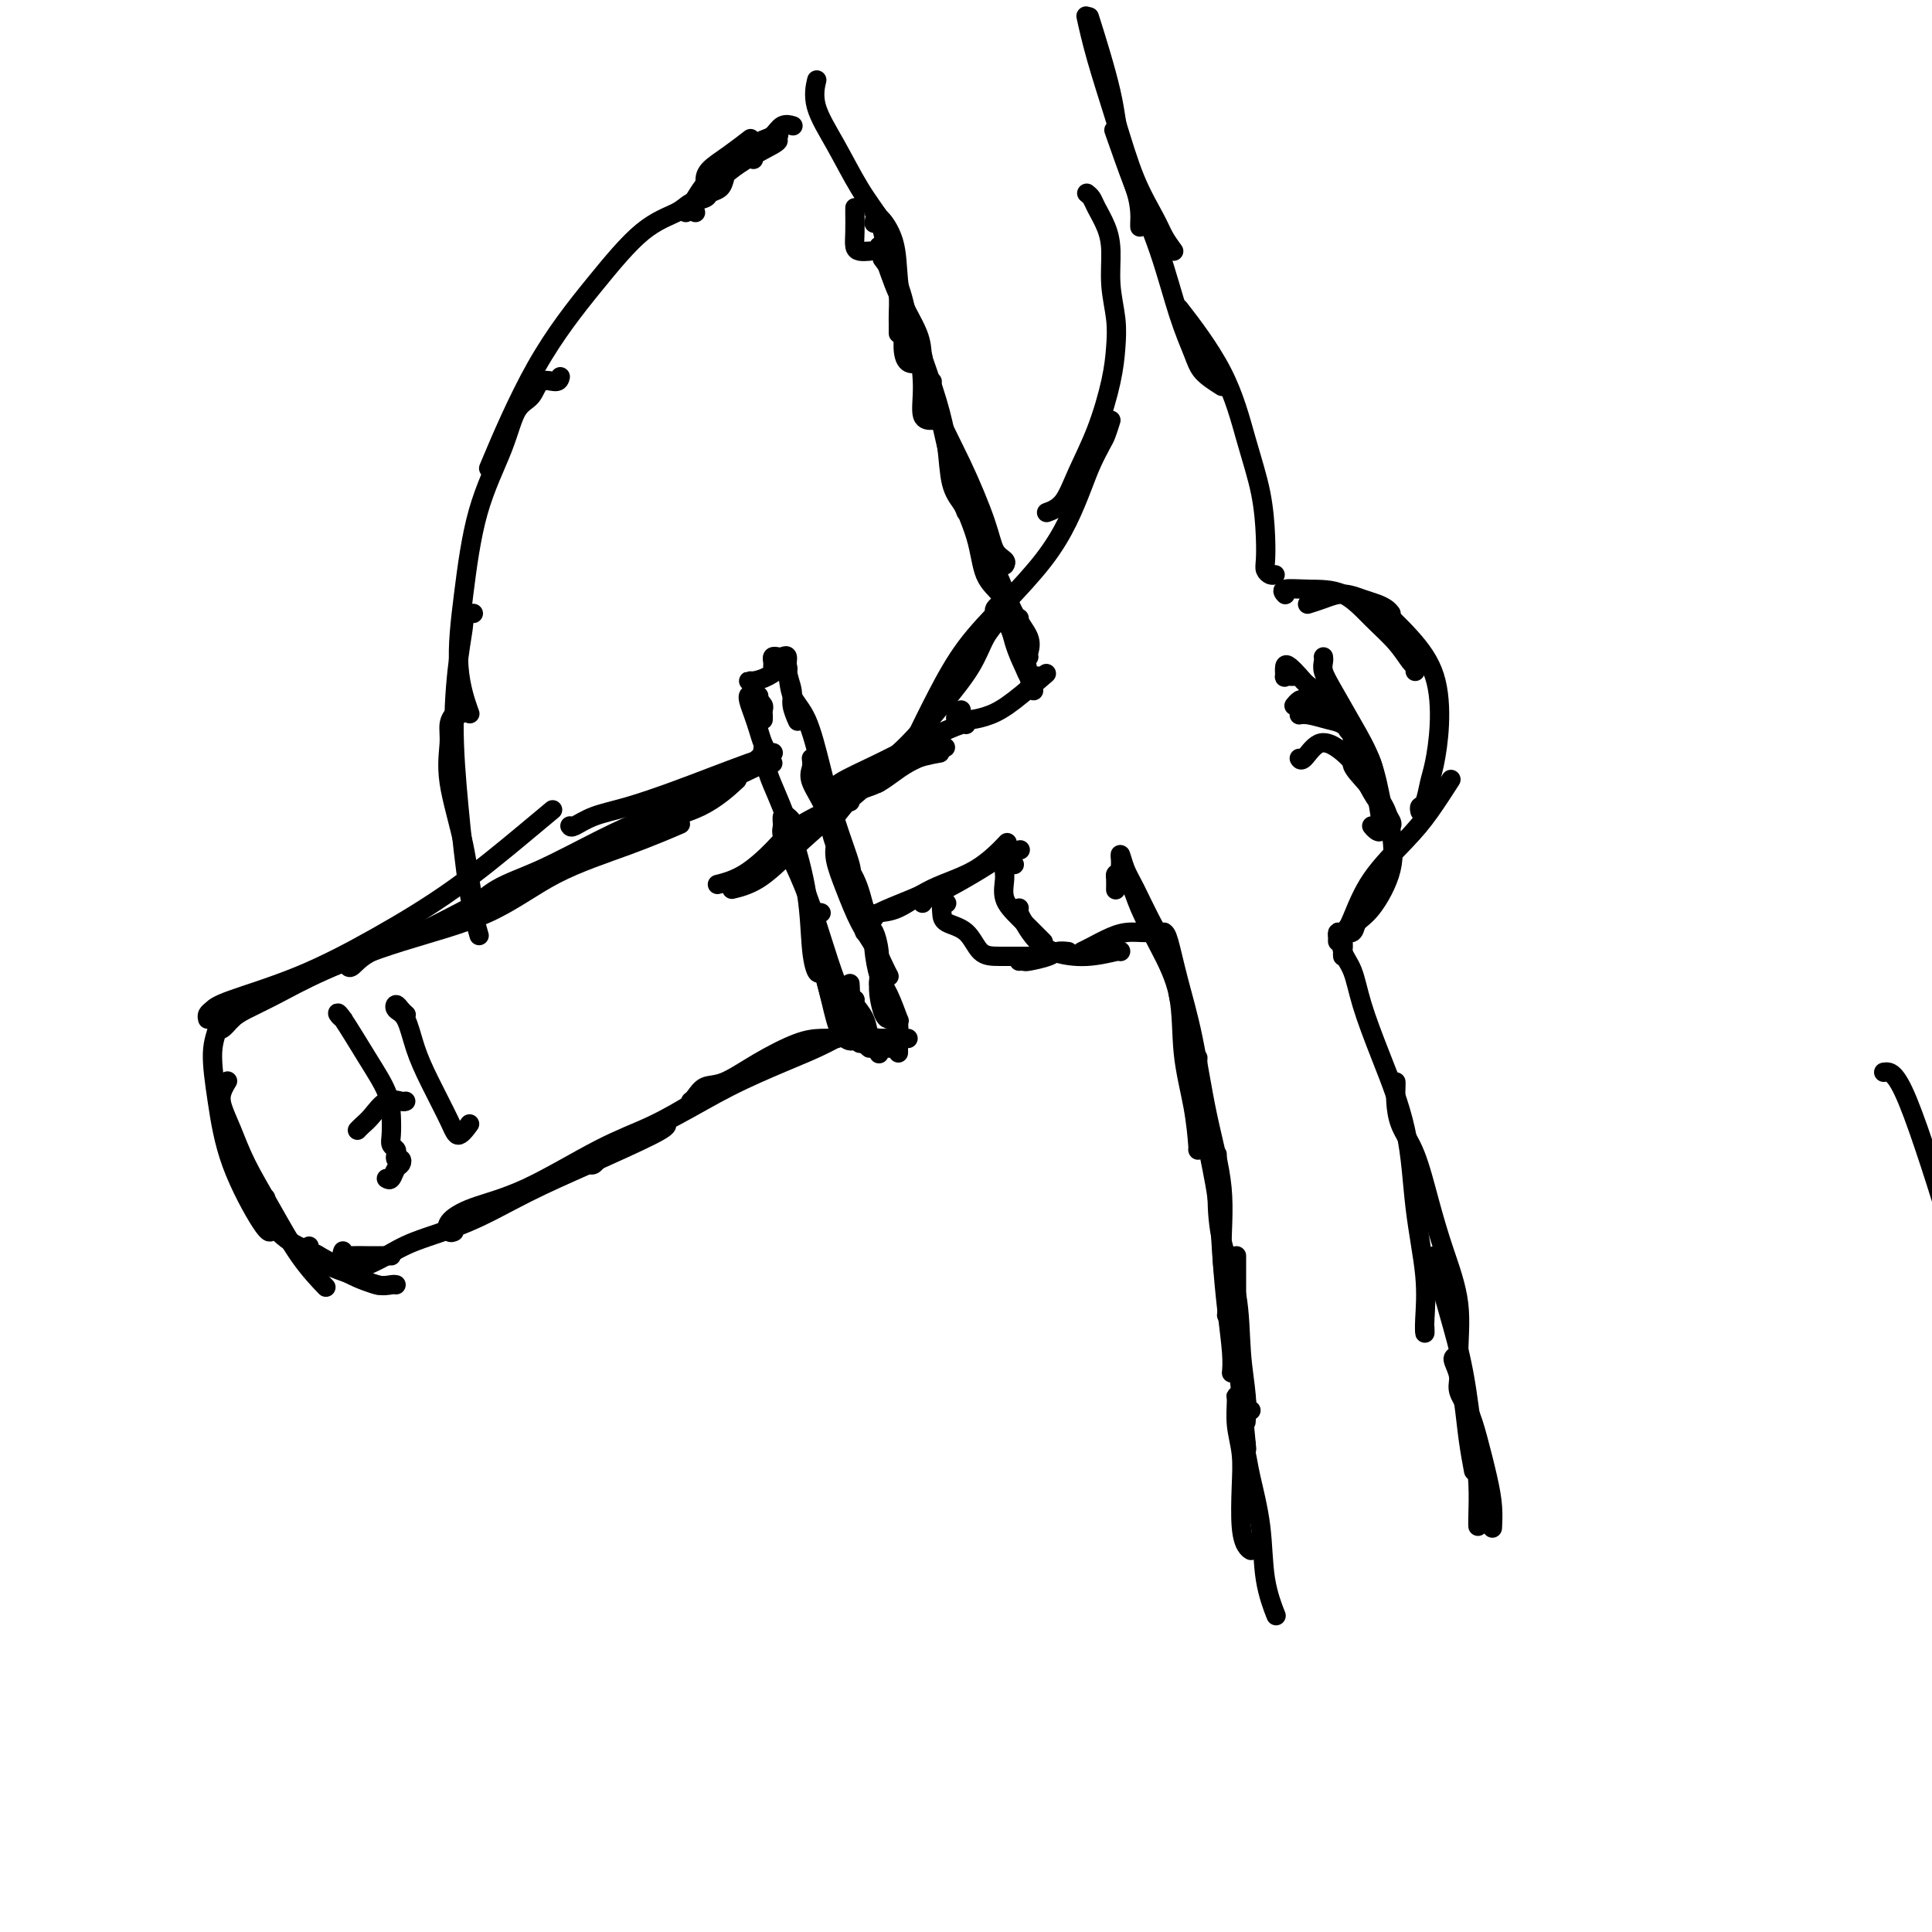 <svg viewBox='0 0 400 400' version='1.1' xmlns='http://www.w3.org/2000/svg' xmlns:xlink='http://www.w3.org/1999/xlink'><g fill='none' stroke='#000000' stroke-width='4' stroke-linecap='round' stroke-linejoin='round'><path d='M48,211c-0.342,-0.010 -0.685,-0.019 -1,0c-0.315,0.019 -0.604,0.068 -1,0c-0.396,-0.068 -0.899,-0.251 -1,0c-0.101,0.251 0.200,0.936 0,2c-0.200,1.064 -0.901,2.506 -1,5c-0.099,2.494 0.404,6.041 1,10c0.596,3.959 1.283,8.329 3,13c1.717,4.671 4.462,9.642 6,12c1.538,2.358 1.868,2.102 2,2c0.132,-0.102 0.066,-0.051 0,0'/><path d='M47,224c0.101,-0.165 0.203,-0.330 0,0c-0.203,0.330 -0.709,1.154 -1,2c-0.291,0.846 -0.365,1.715 0,3c0.365,1.285 1.170,2.986 2,5c0.830,2.014 1.684,4.341 3,7c1.316,2.659 3.095,5.651 5,9c1.905,3.349 3.936,7.056 6,10c2.064,2.944 4.161,5.127 5,6c0.839,0.873 0.419,0.437 0,0'/><path d='M55,248c-0.032,0.608 -0.063,1.216 0,2c0.063,0.784 0.221,1.744 1,3c0.779,1.256 2.178,2.810 4,4c1.822,1.190 4.068,2.018 6,3c1.932,0.982 3.549,2.119 5,3c1.451,0.881 2.737,1.506 4,2c1.263,0.494 2.504,0.855 3,1c0.496,0.145 0.248,0.072 0,0'/><path d='M64,258c-0.197,0.358 -0.394,0.716 0,1c0.394,0.284 1.380,0.493 2,1c0.620,0.507 0.874,1.313 2,2c1.126,0.687 3.125,1.256 5,2c1.875,0.744 3.626,1.663 5,2c1.374,0.337 2.370,0.091 3,0c0.630,-0.091 0.894,-0.026 1,0c0.106,0.026 0.053,0.013 0,0'/><path d='M71,259c-0.166,0.423 -0.332,0.845 0,1c0.332,0.155 1.161,0.041 2,0c0.839,-0.041 1.689,-0.011 3,0c1.311,0.011 3.084,0.003 4,0c0.916,-0.003 0.976,-0.001 1,0c0.024,0.001 0.012,0.000 0,0'/><path d='M43,211c-0.078,-0.343 -0.156,-0.685 0,-1c0.156,-0.315 0.548,-0.602 1,-1c0.452,-0.398 0.966,-0.906 4,-2c3.034,-1.094 8.590,-2.774 14,-5c5.410,-2.226 10.676,-5.000 16,-8c5.324,-3.000 10.705,-6.227 16,-10c5.295,-3.773 10.502,-8.093 14,-11c3.498,-2.907 5.285,-4.402 6,-5c0.715,-0.598 0.357,-0.299 0,0'/><path d='M46,213c-0.490,-0.049 -0.981,-0.098 -1,0c-0.019,0.098 0.433,0.342 1,0c0.567,-0.342 1.247,-1.269 2,-2c0.753,-0.731 1.578,-1.266 3,-2c1.422,-0.734 3.439,-1.668 6,-3c2.561,-1.332 5.664,-3.062 10,-5c4.336,-1.938 9.906,-4.086 16,-6c6.094,-1.914 12.713,-3.596 18,-6c5.287,-2.404 9.242,-5.531 14,-8c4.758,-2.469 10.320,-4.280 15,-6c4.680,-1.720 8.480,-3.349 10,-4c1.520,-0.651 0.760,-0.326 0,0'/><path d='M72,200c0.196,0.258 0.392,0.517 1,0c0.608,-0.517 1.628,-1.808 4,-3c2.372,-1.192 6.096,-2.283 10,-4c3.904,-1.717 7.987,-4.060 12,-6c4.013,-1.940 7.955,-3.477 12,-5c4.045,-1.523 8.192,-3.032 12,-5c3.808,-1.968 7.279,-4.393 11,-6c3.721,-1.607 7.694,-2.394 11,-4c3.306,-1.606 5.945,-4.030 7,-5c1.055,-0.970 0.528,-0.485 0,0'/><path d='M97,189c0.051,-0.051 0.102,-0.103 1,-1c0.898,-0.897 2.643,-2.641 5,-4c2.357,-1.359 5.324,-2.335 9,-4c3.676,-1.665 8.059,-4.021 12,-6c3.941,-1.979 7.438,-3.581 11,-5c3.562,-1.419 7.189,-2.654 10,-4c2.811,-1.346 4.805,-2.804 7,-4c2.195,-1.196 4.591,-2.130 6,-3c1.409,-0.870 1.831,-1.677 2,-2c0.169,-0.323 0.084,-0.161 0,0'/><path d='M118,171c0.122,0.185 0.244,0.371 1,0c0.756,-0.371 2.145,-1.297 4,-2c1.855,-0.703 4.175,-1.183 7,-2c2.825,-0.817 6.155,-1.970 9,-3c2.845,-1.030 5.206,-1.936 8,-3c2.794,-1.064 6.021,-2.287 8,-3c1.979,-0.713 2.708,-0.918 3,-1c0.292,-0.082 0.146,-0.041 0,0'/><path d='M74,263c0.505,-0.265 1.011,-0.530 2,-1c0.989,-0.470 2.462,-1.144 4,-2c1.538,-0.856 3.140,-1.892 6,-3c2.860,-1.108 6.976,-2.286 11,-4c4.024,-1.714 7.954,-3.962 12,-6c4.046,-2.038 8.208,-3.866 13,-6c4.792,-2.134 10.213,-4.575 13,-6c2.787,-1.425 2.939,-1.836 3,-2c0.061,-0.164 0.030,-0.082 0,0'/><path d='M94,255c-0.333,0.153 -0.666,0.306 -1,0c-0.334,-0.306 -0.670,-1.070 0,-2c0.670,-0.930 2.344,-2.026 5,-3c2.656,-0.974 6.294,-1.825 11,-4c4.706,-2.175 10.481,-5.672 15,-8c4.519,-2.328 7.783,-3.486 11,-5c3.217,-1.514 6.388,-3.385 9,-5c2.612,-1.615 4.665,-2.973 7,-4c2.335,-1.027 4.953,-1.722 6,-2c1.047,-0.278 0.524,-0.139 0,0'/><path d='M122,241c0.285,0.166 0.570,0.331 1,0c0.430,-0.331 1.005,-1.159 2,-2c0.995,-0.841 2.411,-1.695 5,-3c2.589,-1.305 6.351,-3.061 10,-5c3.649,-1.939 7.185,-4.061 11,-6c3.815,-1.939 7.909,-3.695 11,-5c3.091,-1.305 5.178,-2.159 7,-3c1.822,-0.841 3.378,-1.669 4,-2c0.622,-0.331 0.311,-0.166 0,0'/><path d='M143,228c0.276,-0.202 0.551,-0.404 1,-1c0.449,-0.596 1.071,-1.585 2,-2c0.929,-0.415 2.165,-0.255 4,-1c1.835,-0.745 4.268,-2.396 7,-4c2.732,-1.604 5.763,-3.162 8,-4c2.237,-0.838 3.679,-0.956 5,-1c1.321,-0.044 2.520,-0.012 3,0c0.480,0.012 0.240,0.006 0,0'/><path d='M159,159c-0.413,-0.454 -0.825,-0.908 -1,-1c-0.175,-0.092 -0.111,0.179 0,0c0.111,-0.179 0.270,-0.809 0,-1c-0.270,-0.191 -0.968,0.057 -1,0c-0.032,-0.057 0.601,-0.418 1,0c0.399,0.418 0.565,1.615 1,3c0.435,1.385 1.139,2.956 2,5c0.861,2.044 1.880,4.560 3,8c1.120,3.440 2.342,7.804 3,12c0.658,4.196 0.751,8.224 1,11c0.249,2.776 0.654,4.301 1,5c0.346,0.699 0.632,0.573 1,0c0.368,-0.573 0.820,-1.592 1,-2c0.180,-0.408 0.090,-0.204 0,0'/><path d='M164,170c0.082,0.099 0.164,0.198 0,0c-0.164,-0.198 -0.575,-0.695 -1,-1c-0.425,-0.305 -0.865,-0.420 -1,0c-0.135,0.420 0.036,1.374 0,2c-0.036,0.626 -0.277,0.922 0,2c0.277,1.078 1.072,2.937 2,5c0.928,2.063 1.990,4.332 3,7c1.010,2.668 1.969,5.737 3,9c1.031,3.263 2.132,6.720 3,9c0.868,2.280 1.501,3.384 2,4c0.499,0.616 0.865,0.743 1,0c0.135,-0.743 0.039,-2.355 0,-3c-0.039,-0.645 -0.019,-0.322 0,0'/><path d='M170,189c-0.314,-0.084 -0.628,-0.168 -1,0c-0.372,0.168 -0.801,0.590 -1,1c-0.199,0.410 -0.167,0.810 0,2c0.167,1.190 0.469,3.169 1,5c0.531,1.831 1.291,3.513 2,6c0.709,2.487 1.367,5.780 2,8c0.633,2.220 1.242,3.368 2,4c0.758,0.632 1.666,0.747 2,0c0.334,-0.747 0.096,-2.356 0,-3c-0.096,-0.644 -0.048,-0.322 0,0'/><path d='M168,193c-0.062,0.756 -0.125,1.513 0,2c0.125,0.487 0.436,0.705 1,2c0.564,1.295 1.380,3.667 2,6c0.620,2.333 1.042,4.625 2,6c0.958,1.375 2.450,1.832 3,2c0.550,0.168 0.157,0.048 0,0c-0.157,-0.048 -0.079,-0.024 0,0'/><path d='M160,156c-0.310,-0.030 -0.619,-0.060 -1,0c-0.381,0.060 -0.833,0.208 -1,0c-0.167,-0.208 -0.048,-0.774 0,-1c0.048,-0.226 0.024,-0.113 0,0'/><path d='M160,158c-0.416,0.094 -0.833,0.188 -1,0c-0.167,-0.188 -0.086,-0.658 0,-1c0.086,-0.342 0.177,-0.557 0,-1c-0.177,-0.443 -0.622,-1.113 -1,-2c-0.378,-0.887 -0.690,-1.989 -1,-3c-0.310,-1.011 -0.619,-1.931 -1,-3c-0.381,-1.069 -0.833,-2.288 -1,-3c-0.167,-0.712 -0.048,-0.918 0,-1c0.048,-0.082 0.024,-0.041 0,0'/><path d='M158,149c0.008,-0.332 0.016,-0.663 0,-1c-0.016,-0.337 -0.056,-0.678 0,-1c0.056,-0.322 0.207,-0.625 0,-1c-0.207,-0.375 -0.774,-0.821 -1,-1c-0.226,-0.179 -0.113,-0.089 0,0'/><path d='M157,145c0.113,-0.445 0.226,-0.890 0,-1c-0.226,-0.110 -0.793,0.115 -1,0c-0.207,-0.115 -0.056,-0.569 0,-1c0.056,-0.431 0.016,-0.837 0,-1c-0.016,-0.163 -0.008,-0.081 0,0'/><path d='M156,141c-0.469,-0.014 -0.938,-0.029 -1,0c-0.062,0.029 0.282,0.100 1,0c0.718,-0.100 1.809,-0.373 3,-1c1.191,-0.627 2.483,-1.608 3,-2c0.517,-0.392 0.258,-0.196 0,0'/><path d='M160,138c0.025,-0.311 0.049,-0.621 0,-1c-0.049,-0.379 -0.172,-0.826 0,-1c0.172,-0.174 0.639,-0.076 1,0c0.361,0.076 0.618,0.130 1,0c0.382,-0.130 0.891,-0.444 1,0c0.109,0.444 -0.181,1.647 0,3c0.181,1.353 0.832,2.858 1,4c0.168,1.142 -0.147,1.923 0,3c0.147,1.077 0.756,2.451 1,3c0.244,0.549 0.122,0.275 0,0'/><path d='M163,139c0.115,-0.346 0.230,-0.692 0,-1c-0.230,-0.308 -0.806,-0.578 -1,-1c-0.194,-0.422 -0.004,-0.995 0,-1c0.004,-0.005 -0.176,0.560 0,1c0.176,0.440 0.707,0.756 1,2c0.293,1.244 0.349,3.415 1,5c0.651,1.585 1.898,2.582 3,5c1.102,2.418 2.061,6.256 3,10c0.939,3.744 1.860,7.395 3,11c1.140,3.605 2.499,7.163 3,9c0.501,1.837 0.143,1.953 0,2c-0.143,0.047 -0.072,0.023 0,0'/><path d='M168,157c0.082,0.643 0.165,1.285 0,2c-0.165,0.715 -0.577,1.502 0,3c0.577,1.498 2.144,3.708 3,6c0.856,2.292 1.000,4.667 2,7c1.000,2.333 2.856,4.625 4,7c1.144,2.375 1.577,4.832 2,6c0.423,1.168 0.835,1.048 1,1c0.165,-0.048 0.082,-0.024 0,0'/><path d='M173,173c0.003,0.295 0.006,0.589 0,1c-0.006,0.411 -0.021,0.938 0,1c0.021,0.062 0.078,-0.340 0,0c-0.078,0.340 -0.291,1.421 0,3c0.291,1.579 1.087,3.656 2,6c0.913,2.344 1.944,4.954 3,7c1.056,2.046 2.139,3.528 3,5c0.861,1.472 1.501,2.935 2,4c0.499,1.065 0.857,1.733 1,2c0.143,0.267 0.072,0.134 0,0'/><path d='M179,189c-0.091,0.203 -0.182,0.406 0,1c0.182,0.594 0.636,1.578 1,2c0.364,0.422 0.636,0.281 1,1c0.364,0.719 0.819,2.298 1,4c0.181,1.702 0.087,3.528 0,5c-0.087,1.472 -0.168,2.590 0,4c0.168,1.410 0.584,3.110 1,4c0.416,0.890 0.833,0.968 1,1c0.167,0.032 0.083,0.016 0,0'/><path d='M181,195c-0.069,0.359 -0.138,0.718 0,2c0.138,1.282 0.482,3.486 1,5c0.518,1.514 1.211,2.340 2,4c0.789,1.660 1.675,4.156 2,5c0.325,0.844 0.087,0.035 0,0c-0.087,-0.035 -0.025,0.704 0,1c0.025,0.296 0.012,0.148 0,0'/><path d='M182,202c-0.006,-0.099 -0.013,-0.197 0,0c0.013,0.197 0.045,0.690 0,1c-0.045,0.310 -0.166,0.438 0,1c0.166,0.562 0.619,1.558 1,2c0.381,0.442 0.691,0.331 1,1c0.309,0.669 0.619,2.117 1,3c0.381,0.883 0.834,1.200 1,2c0.166,0.800 0.044,2.085 0,3c-0.044,0.915 -0.012,1.462 0,2c0.012,0.538 0.003,1.068 0,1c-0.003,-0.068 -0.001,-0.734 0,-1c0.001,-0.266 0.000,-0.133 0,0'/><path d='M188,215c-0.308,0.000 -0.616,0.000 -1,0c-0.384,0.000 -0.845,-0.000 -1,0c-0.155,0.000 -0.003,0.000 0,0c0.003,-0.000 -0.144,0.000 -1,0c-0.856,0.000 -2.423,0.000 -3,0c-0.577,0.000 -0.165,0.000 0,0c0.165,-0.000 0.082,0.000 0,0'/><path d='M184,215c-0.303,0.002 -0.606,0.004 -1,0c-0.394,-0.004 -0.879,-0.015 -1,0c-0.121,0.015 0.122,0.057 0,0c-0.122,-0.057 -0.607,-0.211 -1,0c-0.393,0.211 -0.693,0.789 -1,1c-0.307,0.211 -0.621,0.057 -1,0c-0.379,-0.057 -0.823,-0.016 -1,0c-0.177,0.016 -0.089,0.008 0,0'/><path d='M184,217c-0.303,-0.108 -0.606,-0.215 -1,0c-0.394,0.215 -0.878,0.753 -1,1c-0.122,0.247 0.117,0.203 0,0c-0.117,-0.203 -0.592,-0.566 -1,-1c-0.408,-0.434 -0.750,-0.940 -1,-2c-0.250,-1.060 -0.407,-2.676 -1,-4c-0.593,-1.324 -1.621,-2.356 -2,-3c-0.379,-0.644 -0.108,-0.898 0,-1c0.108,-0.102 0.054,-0.051 0,0'/><path d='M180,217c-0.445,-0.370 -0.890,-0.740 -1,-1c-0.110,-0.260 0.114,-0.409 0,-1c-0.114,-0.591 -0.567,-1.622 -1,-3c-0.433,-1.378 -0.847,-3.102 -1,-4c-0.153,-0.898 -0.044,-0.971 0,-1c0.044,-0.029 0.022,-0.015 0,0'/><path d='M173,165c-0.481,-0.024 -0.962,-0.049 -1,0c-0.038,0.049 0.365,0.171 1,0c0.635,-0.171 1.500,-0.633 4,-2c2.500,-1.367 6.635,-3.637 10,-5c3.365,-1.363 5.962,-1.818 7,-2c1.038,-0.182 0.519,-0.091 0,0'/><path d='M178,163c0.210,0.133 0.420,0.267 1,0c0.580,-0.267 1.529,-0.934 2,-1c0.471,-0.066 0.463,0.468 1,0c0.537,-0.468 1.618,-1.940 3,-3c1.382,-1.060 3.064,-1.708 5,-3c1.936,-1.292 4.124,-3.226 5,-4c0.876,-0.774 0.438,-0.387 0,0'/><path d='M171,164c0.372,0.139 0.745,0.278 1,0c0.255,-0.278 0.394,-0.975 2,-2c1.606,-1.025 4.679,-2.380 8,-4c3.321,-1.620 6.890,-3.506 10,-5c3.110,-1.494 5.760,-2.594 7,-3c1.240,-0.406 1.068,-0.116 1,0c-0.068,0.116 -0.034,0.058 0,0'/><path d='M176,166c-0.018,-0.716 -0.035,-1.432 1,-2c1.035,-0.568 3.123,-0.987 5,-2c1.877,-1.013 3.544,-2.619 6,-4c2.456,-1.381 5.702,-2.537 7,-3c1.298,-0.463 0.649,-0.231 0,0'/><path d='M179,193c0.358,-0.688 0.716,-1.375 1,-2c0.284,-0.625 0.493,-1.187 2,-2c1.507,-0.813 4.311,-1.878 7,-3c2.689,-1.122 5.262,-2.302 7,-3c1.738,-0.698 2.639,-0.914 3,-1c0.361,-0.086 0.180,-0.043 0,0'/><path d='M180,191c0.390,-0.313 0.780,-0.626 1,-1c0.220,-0.374 0.270,-0.809 1,-1c0.730,-0.191 2.140,-0.140 4,-1c1.860,-0.860 4.169,-2.633 7,-4c2.831,-1.367 6.185,-2.330 9,-4c2.815,-1.670 5.090,-4.049 6,-5c0.910,-0.951 0.455,-0.476 0,0'/><path d='M191,187c0.148,-0.295 0.296,-0.591 1,-1c0.704,-0.409 1.965,-0.933 4,-2c2.035,-1.067 4.844,-2.678 7,-4c2.156,-1.322 3.657,-2.356 5,-3c1.343,-0.644 2.526,-0.898 3,-1c0.474,-0.102 0.237,-0.051 0,0'/><path d='M210,179c-0.305,-0.079 -0.610,-0.157 -1,0c-0.390,0.157 -0.865,0.550 -1,1c-0.135,0.450 0.069,0.958 0,2c-0.069,1.042 -0.411,2.619 0,4c0.411,1.381 1.574,2.566 3,4c1.426,1.434 3.115,3.117 4,4c0.885,0.883 0.967,0.967 1,1c0.033,0.033 0.016,0.017 0,0'/><path d='M211,188c-0.073,0.266 -0.146,0.531 0,1c0.146,0.469 0.512,1.141 1,2c0.488,0.859 1.097,1.904 2,3c0.903,1.096 2.098,2.241 4,3c1.902,0.759 4.510,1.131 7,1c2.490,-0.131 4.863,-0.766 6,-1c1.137,-0.234 1.039,-0.067 1,0c-0.039,0.067 -0.020,0.033 0,0'/><path d='M224,197c0.483,-0.229 0.967,-0.457 2,-1c1.033,-0.543 2.617,-1.400 4,-2c1.383,-0.600 2.567,-0.944 4,-1c1.433,-0.056 3.117,0.177 4,0c0.883,-0.177 0.967,-0.765 1,-1c0.033,-0.235 0.017,-0.118 0,0'/><path d='M196,187c-0.420,-0.174 -0.840,-0.348 -1,0c-0.160,0.348 -0.061,1.218 0,2c0.061,0.782 0.083,1.478 1,2c0.917,0.522 2.729,0.872 4,2c1.271,1.128 2.001,3.034 3,4c0.999,0.966 2.268,0.991 4,1c1.732,0.009 3.928,0.002 5,0c1.072,-0.002 1.021,-0.001 1,0c-0.021,0.001 -0.010,0.000 0,0'/><path d='M211,199c0.419,-0.022 0.838,-0.044 1,0c0.162,0.044 0.068,0.156 1,0c0.932,-0.156 2.889,-0.578 4,-1c1.111,-0.422 1.376,-0.844 2,-1c0.624,-0.156 1.607,-0.044 2,0c0.393,0.044 0.197,0.022 0,0'/><path d='M232,180c-0.006,-0.359 -0.011,-0.718 0,-1c0.011,-0.282 0.039,-0.487 0,-1c-0.039,-0.513 -0.143,-1.336 0,-1c0.143,0.336 0.535,1.829 1,3c0.465,1.171 1.004,2.020 2,4c0.996,1.980 2.449,5.091 4,8c1.551,2.909 3.199,5.615 4,8c0.801,2.385 0.754,4.450 1,6c0.246,1.550 0.785,2.586 1,3c0.215,0.414 0.108,0.207 0,0'/><path d='M231,184c-0.004,0.199 -0.009,0.397 0,0c0.009,-0.397 0.031,-1.390 0,-2c-0.031,-0.610 -0.116,-0.838 0,-1c0.116,-0.162 0.434,-0.258 1,0c0.566,0.258 1.379,0.868 2,2c0.621,1.132 1.048,2.785 2,5c0.952,2.215 2.427,4.993 4,8c1.573,3.007 3.245,6.242 4,10c0.755,3.758 0.595,8.040 1,12c0.405,3.960 1.377,7.597 2,11c0.623,3.403 0.899,6.570 1,8c0.101,1.430 0.029,1.123 0,1c-0.029,-0.123 -0.014,-0.061 0,0'/><path d='M241,193c0.269,0.200 0.539,0.399 1,2c0.461,1.601 1.114,4.602 2,8c0.886,3.398 2.007,7.192 3,12c0.993,4.808 1.860,10.630 3,16c1.140,5.370 2.554,10.287 3,15c0.446,4.713 -0.076,9.222 0,13c0.076,3.778 0.751,6.825 1,9c0.249,2.175 0.071,3.479 0,4c-0.071,0.521 -0.036,0.261 0,0'/><path d='M248,219c-0.097,1.721 -0.195,3.443 0,5c0.195,1.557 0.682,2.951 1,5c0.318,2.049 0.467,4.754 1,8c0.533,3.246 1.449,7.035 2,11c0.551,3.965 0.736,8.107 1,12c0.264,3.893 0.607,7.538 1,11c0.393,3.462 0.837,6.740 1,9c0.163,2.260 0.047,3.503 0,4c-0.047,0.497 -0.023,0.249 0,0'/><path d='M252,239c-0.002,0.323 -0.004,0.646 0,1c0.004,0.354 0.014,0.738 0,2c-0.014,1.262 -0.053,3.403 0,6c0.053,2.597 0.196,5.649 1,9c0.804,3.351 2.268,7.000 3,11c0.732,4.000 0.732,8.350 1,12c0.268,3.650 0.803,6.598 1,9c0.197,2.402 0.056,4.258 0,5c-0.056,0.742 -0.028,0.371 0,0'/><path d='M256,260c0.002,0.782 0.003,1.564 0,3c-0.003,1.436 -0.011,3.525 0,5c0.011,1.475 0.042,2.337 0,4c-0.042,1.663 -0.156,4.126 0,7c0.156,2.874 0.580,6.158 1,10c0.420,3.842 0.834,8.240 1,10c0.166,1.760 0.083,0.880 0,0'/><path d='M259,292c-0.452,-0.312 -0.905,-0.623 -1,-1c-0.095,-0.377 0.167,-0.819 0,-1c-0.167,-0.181 -0.762,-0.101 -1,0c-0.238,0.101 -0.117,0.223 0,0c0.117,-0.223 0.231,-0.792 0,-1c-0.231,-0.208 -0.808,-0.054 -1,0c-0.192,0.054 0.000,0.009 0,1c-0.000,0.991 -0.193,3.018 0,5c0.193,1.982 0.774,3.918 1,6c0.226,2.082 0.099,4.309 0,7c-0.099,2.691 -0.171,5.845 0,8c0.171,2.155 0.584,3.311 1,4c0.416,0.689 0.833,0.911 1,1c0.167,0.089 0.083,0.044 0,0'/><path d='M258,299c-0.396,0.180 -0.793,0.360 -1,0c-0.207,-0.360 -0.226,-1.261 0,-1c0.226,0.261 0.695,1.682 1,3c0.305,1.318 0.446,2.531 1,5c0.554,2.469 1.521,6.192 2,10c0.479,3.808 0.468,7.701 1,11c0.532,3.299 1.605,6.004 2,7c0.395,0.996 0.113,0.285 0,0c-0.113,-0.285 -0.056,-0.142 0,0'/><path d='M279,192c0.117,0.434 0.234,0.869 0,1c-0.234,0.131 -0.818,-0.041 -1,0c-0.182,0.041 0.039,0.296 0,1c-0.039,0.704 -0.336,1.857 0,3c0.336,1.143 1.307,2.277 2,4c0.693,1.723 1.107,4.036 2,7c0.893,2.964 2.264,6.579 4,11c1.736,4.421 3.838,9.648 5,15c1.162,5.352 1.383,10.828 2,16c0.617,5.172 1.629,10.041 2,14c0.371,3.959 0.099,7.010 0,9c-0.099,1.990 -0.027,2.920 0,3c0.027,0.080 0.008,-0.692 0,-1c-0.008,-0.308 -0.004,-0.154 0,0'/><path d='M289,224c0.011,0.203 0.022,0.406 0,1c-0.022,0.594 -0.079,1.578 0,3c0.079,1.422 0.292,3.281 1,5c0.708,1.719 1.912,3.296 3,6c1.088,2.704 2.060,6.534 3,10c0.940,3.466 1.848,6.567 3,10c1.152,3.433 2.547,7.197 3,11c0.453,3.803 -0.036,7.643 0,11c0.036,3.357 0.597,6.230 1,9c0.403,2.770 0.647,5.438 1,8c0.353,2.562 0.815,5.018 1,6c0.185,0.982 0.092,0.491 0,0'/><path d='M297,260c0.020,0.363 0.039,0.725 0,1c-0.039,0.275 -0.137,0.462 0,1c0.137,0.538 0.510,1.428 1,3c0.490,1.572 1.098,3.825 2,7c0.902,3.175 2.098,7.271 3,12c0.902,4.729 1.510,10.090 2,14c0.490,3.910 0.863,6.368 1,9c0.137,2.632 0.037,5.440 0,7c-0.037,1.560 -0.011,1.874 0,2c0.011,0.126 0.005,0.063 0,0'/><path d='M301,281c-0.126,0.151 -0.252,0.301 0,1c0.252,0.699 0.883,1.946 1,3c0.117,1.054 -0.280,1.915 0,3c0.280,1.085 1.238,2.393 2,4c0.762,1.607 1.329,3.514 2,6c0.671,2.486 1.448,5.553 2,8c0.552,2.447 0.879,4.274 1,6c0.121,1.726 0.034,3.350 0,4c-0.034,0.650 -0.017,0.325 0,0'/><path d='M278,193c-0.212,-0.050 -0.424,-0.100 0,0c0.424,0.100 1.484,0.348 2,0c0.516,-0.348 0.489,-1.294 1,-2c0.511,-0.706 1.559,-1.173 3,-3c1.441,-1.827 3.276,-5.015 4,-8c0.724,-2.985 0.338,-5.767 0,-8c-0.338,-2.233 -0.627,-3.918 -2,-6c-1.373,-2.082 -3.831,-4.560 -5,-6c-1.169,-1.440 -1.048,-1.840 -1,-2c0.048,-0.160 0.024,-0.080 0,0'/><path d='M288,171c-0.049,0.038 -0.098,0.076 0,0c0.098,-0.076 0.344,-0.264 0,-1c-0.344,-0.736 -1.278,-2.018 -2,-3c-0.722,-0.982 -1.233,-1.663 -2,-3c-0.767,-1.337 -1.789,-3.329 -3,-5c-1.211,-1.671 -2.612,-3.022 -4,-4c-1.388,-0.978 -2.764,-1.582 -4,-1c-1.236,0.582 -2.333,2.349 -3,3c-0.667,0.651 -0.905,0.186 -1,0c-0.095,-0.186 -0.048,-0.093 0,0'/><path d='M282,158c0.122,0.211 0.244,0.423 0,0c-0.244,-0.423 -0.856,-1.479 -1,-2c-0.144,-0.521 0.178,-0.506 0,-1c-0.178,-0.494 -0.856,-1.495 -1,-2c-0.144,-0.505 0.245,-0.514 0,-1c-0.245,-0.486 -1.124,-1.451 -2,-2c-0.876,-0.549 -1.750,-0.683 -3,-1c-1.250,-0.317 -2.875,-0.816 -4,-1c-1.125,-0.184 -1.750,-0.053 -2,0c-0.250,0.053 -0.125,0.026 0,0'/><path d='M280,152c-0.457,-0.344 -0.915,-0.687 -1,-1c-0.085,-0.313 0.201,-0.594 0,-1c-0.201,-0.406 -0.890,-0.935 -1,-1c-0.110,-0.065 0.360,0.335 0,0c-0.360,-0.335 -1.550,-1.407 -2,-2c-0.450,-0.593 -0.159,-0.709 -1,-1c-0.841,-0.291 -2.813,-0.758 -4,-1c-1.187,-0.242 -1.589,-0.257 -2,0c-0.411,0.257 -0.832,0.788 -1,1c-0.168,0.212 -0.084,0.106 0,0'/><path d='M390,222c1.197,-0.167 2.393,-0.333 5,6c2.607,6.333 6.624,19.166 9,27c2.376,7.834 3.110,10.669 4,14c0.890,3.331 1.935,7.158 5,15c3.065,7.842 8.150,19.698 13,30c4.850,10.302 9.464,19.048 14,27c4.536,7.952 8.995,15.109 13,21c4.005,5.891 7.558,10.515 10,13c2.442,2.485 3.774,2.831 5,3c1.226,0.169 2.347,0.162 0,-6c-2.347,-6.162 -8.161,-18.479 -15,-34c-6.839,-15.521 -14.703,-34.246 -21,-56c-6.297,-21.754 -11.026,-46.538 -13,-66c-1.974,-19.462 -1.193,-33.602 -1,-40c0.193,-6.398 -0.204,-5.056 0,-4c0.204,1.056 1.007,1.824 2,4c0.993,2.176 2.175,5.760 4,13c1.825,7.240 4.294,18.136 8,33c3.706,14.864 8.649,33.694 14,50c5.351,16.306 11.111,30.086 16,40c4.889,9.914 8.907,15.962 12,21c3.093,5.038 5.261,9.065 6,11c0.739,1.935 0.051,1.779 0,1c-0.051,-0.779 0.537,-2.180 0,-7c-0.537,-4.820 -2.199,-13.060 -4,-22c-1.801,-8.940 -3.740,-18.582 -5,-29c-1.260,-10.418 -1.839,-21.613 -2,-32c-0.161,-10.387 0.097,-19.968 1,-28c0.903,-8.032 2.452,-14.516 4,-21'/><path d='M474,206c1.000,-9.995 1.000,-10.481 1,-11c0.000,-0.519 0.000,-1.070 0,-2c-0.000,-0.930 -0.001,-2.238 0,-3c0.001,-0.762 0.003,-0.977 0,-2c-0.003,-1.023 -0.013,-2.853 0,-4c0.013,-1.147 0.049,-1.609 0,-2c-0.049,-0.391 -0.181,-0.710 0,-1c0.181,-0.290 0.676,-0.550 1,0c0.324,0.550 0.479,1.910 1,3c0.521,1.090 1.410,1.909 2,3c0.590,1.091 0.883,2.455 1,3c0.117,0.545 0.059,0.273 0,0'/><path d='M268,140c-0.308,0.015 -0.616,0.031 -1,0c-0.384,-0.031 -0.843,-0.107 -1,0c-0.157,0.107 -0.013,0.399 0,0c0.013,-0.399 -0.105,-1.487 0,-2c0.105,-0.513 0.432,-0.450 1,0c0.568,0.450 1.378,1.288 2,2c0.622,0.712 1.055,1.299 2,2c0.945,0.701 2.401,1.516 4,3c1.599,1.484 3.340,3.639 5,6c1.660,2.361 3.240,4.930 4,7c0.760,2.070 0.701,3.640 1,6c0.299,2.360 0.956,5.509 1,7c0.044,1.491 -0.527,1.325 -1,1c-0.473,-0.325 -0.850,-0.807 -1,-1c-0.150,-0.193 -0.075,-0.096 0,0'/><path d='M274,136c0.036,0.274 0.072,0.548 0,1c-0.072,0.452 -0.251,1.082 0,2c0.251,0.918 0.933,2.123 2,4c1.067,1.877 2.521,4.426 4,7c1.479,2.574 2.985,5.173 4,8c1.015,2.827 1.540,5.881 2,8c0.460,2.119 0.855,3.301 1,4c0.145,0.699 0.042,0.914 0,1c-0.042,0.086 -0.021,0.043 0,0'/><path d='M214,143c-0.392,-0.973 -0.785,-1.946 -1,-3c-0.215,-1.054 -0.254,-2.190 -1,-4c-0.746,-1.810 -2.201,-4.295 -3,-6c-0.799,-1.705 -0.943,-2.630 -1,-3c-0.057,-0.370 -0.029,-0.185 0,0'/><path d='M199,147c-0.402,0.308 -0.804,0.616 -1,1c-0.196,0.384 -0.187,0.843 0,1c0.187,0.157 0.552,0.013 1,0c0.448,-0.013 0.979,0.104 2,0c1.021,-0.104 2.531,-0.430 4,-1c1.469,-0.570 2.895,-1.384 5,-3c2.105,-1.616 4.887,-4.033 6,-5c1.113,-0.967 0.556,-0.483 0,0'/><path d='M215,140c-0.327,-0.035 -0.655,-0.070 -1,0c-0.345,0.070 -0.709,0.246 -1,0c-0.291,-0.246 -0.509,-0.914 -1,-2c-0.491,-1.086 -1.255,-2.590 -2,-5c-0.745,-2.410 -1.470,-5.726 -2,-8c-0.530,-2.274 -0.866,-3.507 -1,-4c-0.134,-0.493 -0.067,-0.247 0,0'/><path d='M213,136c-0.073,-0.191 -0.146,-0.381 0,-1c0.146,-0.619 0.512,-1.666 0,-3c-0.512,-1.334 -1.900,-2.956 -3,-5c-1.100,-2.044 -1.912,-4.512 -3,-7c-1.088,-2.488 -2.454,-4.997 -3,-6c-0.546,-1.003 -0.273,-0.502 0,0'/><path d='M211,128c-0.696,-0.425 -1.391,-0.850 -2,-2c-0.609,-1.150 -1.130,-3.026 -2,-5c-0.870,-1.974 -2.089,-4.044 -3,-7c-0.911,-2.956 -1.515,-6.796 -2,-9c-0.485,-2.204 -0.853,-2.773 -1,-3c-0.147,-0.227 -0.074,-0.114 0,0'/><path d='M208,127c0.031,-0.157 0.063,-0.313 0,-1c-0.063,-0.687 -0.220,-1.903 -1,-3c-0.780,-1.097 -2.185,-2.073 -3,-4c-0.815,-1.927 -1.042,-4.804 -2,-8c-0.958,-3.196 -2.649,-6.712 -4,-11c-1.351,-4.288 -2.364,-9.347 -3,-12c-0.636,-2.653 -0.896,-2.901 -1,-3c-0.104,-0.099 -0.052,-0.050 0,0'/><path d='M208,117c0.195,-0.303 0.390,-0.605 0,-1c-0.390,-0.395 -1.366,-0.881 -2,-2c-0.634,-1.119 -0.927,-2.869 -2,-6c-1.073,-3.131 -2.927,-7.643 -5,-12c-2.073,-4.357 -4.366,-8.558 -6,-13c-1.634,-4.442 -2.610,-9.126 -3,-11c-0.390,-1.874 -0.195,-0.937 0,0'/><path d='M200,106c-0.217,-0.581 -0.433,-1.162 -1,-2c-0.567,-0.838 -1.483,-1.932 -2,-4c-0.517,-2.068 -0.633,-5.111 -1,-8c-0.367,-2.889 -0.983,-5.624 -2,-9c-1.017,-3.376 -2.433,-7.393 -3,-9c-0.567,-1.607 -0.283,-0.803 0,0'/><path d='M194,87c-0.192,-0.014 -0.383,-0.027 -1,0c-0.617,0.027 -1.658,0.095 -2,-1c-0.342,-1.095 0.017,-3.352 0,-6c-0.017,-2.648 -0.408,-5.688 -1,-8c-0.592,-2.313 -1.386,-3.898 -2,-6c-0.614,-2.102 -1.050,-4.720 -2,-7c-0.950,-2.280 -2.414,-4.223 -3,-5c-0.586,-0.777 -0.293,-0.389 0,0'/><path d='M193,79c-0.313,-0.073 -0.626,-0.145 -1,-1c-0.374,-0.855 -0.808,-2.492 -1,-4c-0.192,-1.508 -0.143,-2.888 -1,-5c-0.857,-2.112 -2.622,-4.958 -4,-8c-1.378,-3.042 -2.371,-6.281 -3,-8c-0.629,-1.719 -0.894,-1.920 -1,-2c-0.106,-0.080 -0.053,-0.040 0,0'/><path d='M191,74c0.061,-0.098 0.122,-0.197 0,0c-0.122,0.197 -0.429,0.688 -1,1c-0.571,0.312 -1.408,0.444 -2,0c-0.592,-0.444 -0.939,-1.466 -1,-3c-0.061,-1.534 0.166,-3.581 0,-6c-0.166,-2.419 -0.724,-5.212 -1,-8c-0.276,-2.788 -0.270,-5.572 -1,-8c-0.730,-2.428 -2.197,-4.500 -3,-5c-0.803,-0.500 -0.944,0.571 -1,1c-0.056,0.429 -0.028,0.214 0,0'/><path d='M186,67c0.000,0.258 0.001,0.516 0,1c-0.001,0.484 -0.002,1.192 0,1c0.002,-0.192 0.008,-1.286 0,-2c-0.008,-0.714 -0.029,-1.049 0,-2c0.029,-0.951 0.109,-2.518 0,-4c-0.109,-1.482 -0.408,-2.881 -1,-5c-0.592,-2.119 -1.478,-4.960 -2,-7c-0.522,-2.040 -0.679,-3.280 -1,-4c-0.321,-0.720 -0.806,-0.920 -1,-1c-0.194,-0.080 -0.097,-0.040 0,0'/><path d='M225,40c0.361,0.289 0.723,0.578 1,1c0.277,0.422 0.470,0.979 1,2c0.530,1.021 1.396,2.508 2,4c0.604,1.492 0.945,2.989 1,5c0.055,2.011 -0.175,4.537 0,7c0.175,2.463 0.756,4.863 1,7c0.244,2.137 0.152,4.011 0,6c-0.152,1.989 -0.363,4.092 -1,7c-0.637,2.908 -1.698,6.622 -3,10c-1.302,3.378 -2.844,6.421 -4,9c-1.156,2.579 -1.927,4.694 -3,6c-1.073,1.306 -2.450,1.802 -3,2c-0.550,0.198 -0.275,0.099 0,0'/><path d='M230,87c-0.358,1.134 -0.717,2.268 -1,3c-0.283,0.732 -0.491,1.063 -1,2c-0.509,0.937 -1.319,2.481 -2,4c-0.681,1.519 -1.233,3.014 -2,5c-0.767,1.986 -1.747,4.463 -3,7c-1.253,2.537 -2.778,5.133 -5,8c-2.222,2.867 -5.142,6.006 -8,9c-2.858,2.994 -5.653,5.844 -8,9c-2.347,3.156 -4.247,6.619 -6,10c-1.753,3.381 -3.358,6.680 -4,8c-0.642,1.320 -0.321,0.660 0,0'/><path d='M207,125c-0.410,0.355 -0.821,0.711 -1,1c-0.179,0.289 -0.127,0.513 0,1c0.127,0.487 0.330,1.237 0,2c-0.330,0.763 -1.191,1.537 -2,3c-0.809,1.463 -1.564,3.614 -3,6c-1.436,2.386 -3.551,5.007 -6,8c-2.449,2.993 -5.231,6.357 -8,9c-2.769,2.643 -5.526,4.564 -8,7c-2.474,2.436 -4.666,5.387 -6,7c-1.334,1.613 -1.810,1.890 -2,2c-0.190,0.110 -0.095,0.055 0,0'/><path d='M187,157c-0.500,-0.098 -1.000,-0.196 -1,0c0.000,0.196 0.501,0.686 0,1c-0.501,0.314 -2.005,0.451 -3,1c-0.995,0.549 -1.483,1.510 -3,3c-1.517,1.490 -4.064,3.510 -7,6c-2.936,2.490 -6.261,5.451 -9,8c-2.739,2.549 -4.891,4.686 -7,6c-2.109,1.314 -4.174,1.804 -5,2c-0.826,0.196 -0.413,0.098 0,0'/><path d='M169,169c-1.802,0.951 -3.604,1.901 -5,3c-1.396,1.099 -2.384,2.346 -4,4c-1.616,1.654 -3.858,3.715 -6,5c-2.142,1.285 -4.183,1.796 -5,2c-0.817,0.204 -0.408,0.102 0,0'/><path d='M150,37c-0.206,0.758 -0.411,1.515 -1,2c-0.589,0.485 -1.560,0.697 -2,1c-0.440,0.303 -0.349,0.695 -1,1c-0.651,0.305 -2.046,0.522 -3,1c-0.954,0.478 -1.469,1.217 -3,2c-1.531,0.783 -4.079,1.610 -7,4c-2.921,2.390 -6.216,6.342 -10,11c-3.784,4.658 -8.057,10.023 -12,17c-3.943,6.977 -7.555,15.565 -9,19c-1.445,3.435 -0.722,1.718 0,0'/><path d='M116,78c-0.123,0.501 -0.246,1.003 -1,1c-0.754,-0.003 -2.137,-0.509 -3,0c-0.863,0.509 -1.204,2.033 -2,3c-0.796,0.967 -2.047,1.378 -3,3c-0.953,1.622 -1.607,4.457 -3,8c-1.393,3.543 -3.525,7.795 -5,13c-1.475,5.205 -2.292,11.364 -3,17c-0.708,5.636 -1.306,10.748 -1,15c0.306,4.252 1.516,7.643 2,9c0.484,1.357 0.242,0.678 0,0'/><path d='M98,127c-0.454,-0.007 -0.909,-0.014 -1,0c-0.091,0.014 0.181,0.050 0,0c-0.181,-0.050 -0.817,-0.186 -1,0c-0.183,0.186 0.086,0.692 0,2c-0.086,1.308 -0.527,3.416 -1,7c-0.473,3.584 -0.978,8.643 -1,14c-0.022,5.357 0.437,11.013 1,17c0.563,5.987 1.228,12.304 2,17c0.772,4.696 1.649,7.770 2,9c0.351,1.230 0.175,0.615 0,0'/><path d='M95,148c-0.304,-0.148 -0.607,-0.296 -1,0c-0.393,0.296 -0.874,1.035 -1,2c-0.126,0.965 0.103,2.157 0,4c-0.103,1.843 -0.539,4.336 0,8c0.539,3.664 2.052,8.497 3,13c0.948,4.503 1.332,8.674 2,11c0.668,2.326 1.619,2.807 2,3c0.381,0.193 0.190,0.096 0,0'/><path d='M180,52c-0.732,0.053 -1.464,0.105 -2,0c-0.536,-0.105 -0.876,-0.368 -1,-1c-0.124,-0.632 -0.033,-1.633 0,-3c0.033,-1.367 0.009,-3.099 0,-4c-0.009,-0.901 -0.003,-0.972 0,-1c0.003,-0.028 0.001,-0.014 0,0'/><path d='M182,51c-0.112,0.460 -0.223,0.921 0,1c0.223,0.079 0.781,-0.223 1,-1c0.219,-0.777 0.100,-2.030 0,-3c-0.100,-0.970 -0.181,-1.658 -1,-3c-0.819,-1.342 -2.377,-3.337 -4,-6c-1.623,-2.663 -3.311,-5.992 -5,-9c-1.689,-3.008 -3.378,-5.694 -4,-8c-0.622,-2.306 -0.178,-4.230 0,-5c0.178,-0.770 0.089,-0.385 0,0'/><path d='M146,40c-0.002,-0.328 -0.003,-0.657 0,-1c0.003,-0.343 0.012,-0.702 0,-1c-0.012,-0.298 -0.045,-0.536 0,-1c0.045,-0.464 0.167,-1.155 1,-2c0.833,-0.845 2.378,-1.843 4,-3c1.622,-1.157 3.321,-2.473 4,-3c0.679,-0.527 0.340,-0.263 0,0'/><path d='M144,44c-0.212,-0.627 -0.425,-1.254 0,-2c0.425,-0.746 1.487,-1.612 3,-3c1.513,-1.388 3.478,-3.300 6,-5c2.522,-1.700 5.602,-3.188 7,-4c1.398,-0.812 1.114,-0.946 1,-1c-0.114,-0.054 -0.057,-0.027 0,0'/><path d='M142,44c0.653,-0.944 1.307,-1.889 2,-3c0.693,-1.111 1.426,-2.389 3,-4c1.574,-1.611 3.989,-3.556 6,-5c2.011,-1.444 3.618,-2.389 5,-3c1.382,-0.611 2.538,-0.889 3,-1c0.462,-0.111 0.231,-0.056 0,0'/><path d='M156,33c-0.096,-0.223 -0.192,-0.445 0,-1c0.192,-0.555 0.672,-1.441 1,-2c0.328,-0.559 0.505,-0.791 1,-1c0.495,-0.209 1.308,-0.396 2,-1c0.692,-0.604 1.263,-1.624 2,-2c0.737,-0.376 1.639,-0.107 2,0c0.361,0.107 0.180,0.054 0,0'/><path d='M278,198c-0.030,-0.217 -0.060,-0.434 0,-1c0.060,-0.566 0.212,-1.482 0,-2c-0.212,-0.518 -0.786,-0.638 -1,-1c-0.214,-0.362 -0.066,-0.968 0,-1c0.066,-0.032 0.051,0.508 0,1c-0.051,0.492 -0.139,0.937 0,1c0.139,0.063 0.503,-0.255 1,-1c0.497,-0.745 1.125,-1.917 2,-4c0.875,-2.083 1.997,-5.078 4,-8c2.003,-2.922 4.887,-5.773 7,-8c2.113,-2.227 3.453,-3.830 5,-6c1.547,-2.170 3.299,-4.906 4,-6c0.701,-1.094 0.350,-0.547 0,0'/><path d='M294,168c-0.089,-0.411 -0.178,-0.822 0,-1c0.178,-0.178 0.622,-0.124 1,-1c0.378,-0.876 0.691,-2.682 1,-4c0.309,-1.318 0.614,-2.147 1,-4c0.386,-1.853 0.852,-4.728 1,-8c0.148,-3.272 -0.022,-6.939 -1,-10c-0.978,-3.061 -2.763,-5.516 -5,-8c-2.237,-2.484 -4.925,-4.995 -6,-6c-1.075,-1.005 -0.538,-0.502 0,0'/><path d='M293,139c0.053,-0.400 0.106,-0.801 0,-1c-0.106,-0.199 -0.372,-0.197 -1,-1c-0.628,-0.803 -1.619,-2.412 -3,-4c-1.381,-1.588 -3.151,-3.154 -5,-5c-1.849,-1.846 -3.777,-3.973 -6,-5c-2.223,-1.027 -4.740,-0.956 -7,-1c-2.260,-0.044 -4.262,-0.204 -5,0c-0.738,0.204 -0.211,0.773 0,1c0.211,0.227 0.105,0.114 0,0'/><path d='M288,127c-0.262,-0.330 -0.523,-0.660 -1,-1c-0.477,-0.340 -1.168,-0.690 -2,-1c-0.832,-0.310 -1.803,-0.580 -3,-1c-1.197,-0.420 -2.620,-0.989 -4,-1c-1.380,-0.011 -2.718,0.535 -4,1c-1.282,0.465 -2.509,0.847 -3,1c-0.491,0.153 -0.245,0.076 0,0'/><path d='M264,119c-0.310,0.078 -0.621,0.157 -1,0c-0.379,-0.157 -0.828,-0.548 -1,-1c-0.172,-0.452 -0.067,-0.963 0,-2c0.067,-1.037 0.097,-2.598 0,-5c-0.097,-2.402 -0.322,-5.644 -1,-9c-0.678,-3.356 -1.811,-6.828 -3,-11c-1.189,-4.172 -2.436,-9.046 -5,-14c-2.564,-4.954 -6.447,-9.987 -8,-12c-1.553,-2.013 -0.777,-1.007 0,0'/><path d='M253,80c-1.531,-0.974 -3.062,-1.948 -4,-3c-0.938,-1.052 -1.282,-2.182 -2,-4c-0.718,-1.818 -1.811,-4.324 -3,-8c-1.189,-3.676 -2.473,-8.521 -4,-13c-1.527,-4.479 -3.296,-8.590 -5,-13c-1.704,-4.410 -3.344,-9.117 -4,-11c-0.656,-1.883 -0.328,-0.941 0,0'/><path d='M243,52c-0.715,-0.984 -1.430,-1.968 -2,-3c-0.570,-1.032 -0.993,-2.113 -2,-4c-1.007,-1.887 -2.596,-4.580 -4,-8c-1.404,-3.420 -2.624,-7.566 -4,-12c-1.376,-4.434 -2.909,-9.155 -4,-13c-1.091,-3.845 -1.740,-6.813 -2,-8c-0.260,-1.187 -0.130,-0.594 0,0'/><path d='M236,47c-0.008,-0.291 -0.016,-0.581 0,-1c0.016,-0.419 0.056,-0.966 0,-2c-0.056,-1.034 -0.208,-2.556 -1,-5c-0.792,-2.444 -2.222,-5.810 -3,-9c-0.778,-3.190 -0.902,-6.205 -2,-11c-1.098,-4.795 -3.171,-11.370 -4,-14c-0.829,-2.630 -0.415,-1.315 0,0'/><path d='M80,244c0.338,0.205 0.675,0.409 1,0c0.325,-0.409 0.637,-1.433 1,-2c0.363,-0.567 0.778,-0.677 1,-1c0.222,-0.323 0.252,-0.860 0,-1c-0.252,-0.140 -0.786,0.116 -1,0c-0.214,-0.116 -0.110,-0.603 0,-1c0.110,-0.397 0.225,-0.705 0,-1c-0.225,-0.295 -0.789,-0.577 -1,-1c-0.211,-0.423 -0.070,-0.986 0,-2c0.070,-1.014 0.070,-2.479 0,-4c-0.070,-1.521 -0.211,-3.097 -1,-5c-0.789,-1.903 -2.225,-4.131 -4,-7c-1.775,-2.869 -3.888,-6.377 -5,-8c-1.112,-1.623 -1.222,-1.360 -1,-1c0.222,0.360 0.778,0.817 1,1c0.222,0.183 0.111,0.091 0,0'/><path d='M84,228c-0.160,0.077 -0.320,0.154 -1,0c-0.680,-0.154 -1.881,-0.538 -3,0c-1.119,0.538 -2.156,2.000 -3,3c-0.844,1.000 -1.497,1.538 -2,2c-0.503,0.462 -0.858,0.846 -1,1c-0.142,0.154 -0.071,0.077 0,0'/><path d='M84,210c0.086,0.076 0.173,0.153 0,0c-0.173,-0.153 -0.605,-0.535 -1,-1c-0.395,-0.465 -0.753,-1.013 -1,-1c-0.247,0.013 -0.382,0.587 0,1c0.382,0.413 1.281,0.667 2,2c0.719,1.333 1.258,3.747 2,6c0.742,2.253 1.688,4.344 3,7c1.312,2.656 2.991,5.877 4,8c1.009,2.123 1.349,3.149 2,3c0.651,-0.149 1.615,-1.471 2,-2c0.385,-0.529 0.193,-0.264 0,0'/></g>
</svg>